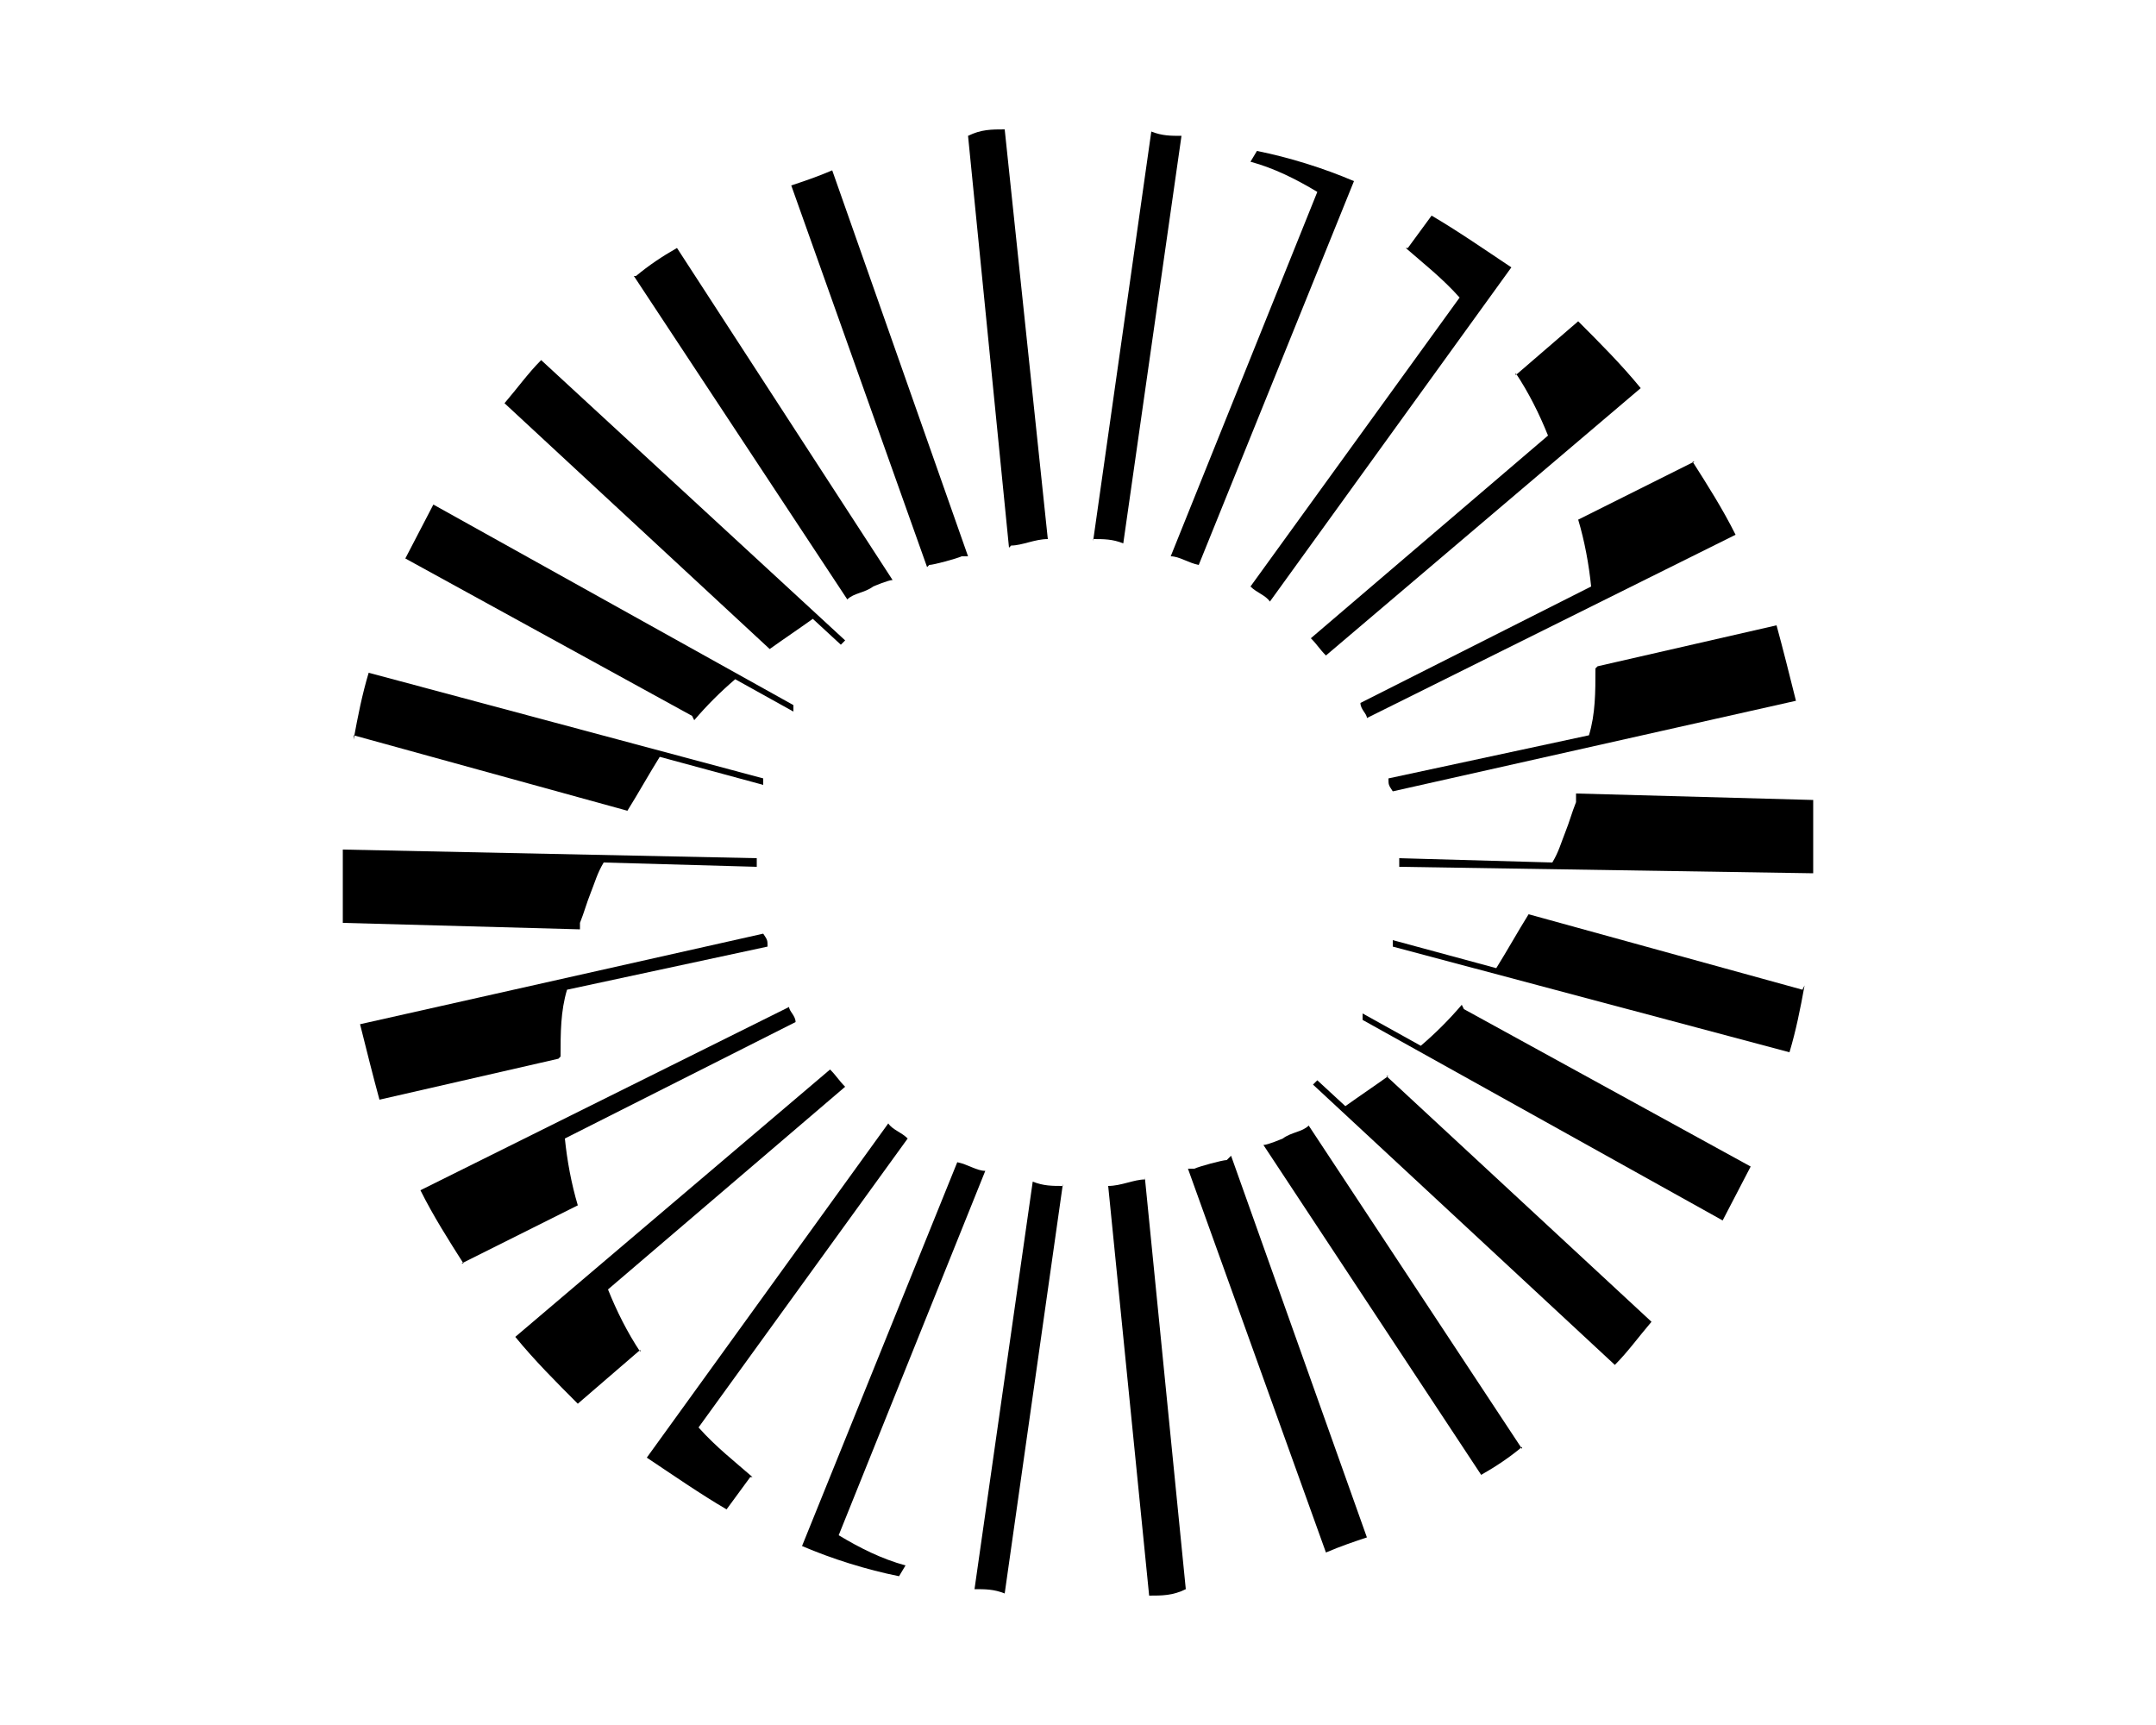 <?xml version="1.0" encoding="UTF-8"?>
<svg xmlns="http://www.w3.org/2000/svg" id="Laag_1" data-name="Laag 1" version="1.1" viewBox="0 0 100 80">
  <defs>
    <style>
      .cls-1 {
        fill: #000;
        stroke-width: 0px;
      }
    </style>
  </defs>
  <path class="cls-1" d="M73.1,37.2c-.2.5-.3.9-.5,1.4-.2.5-.3.9-.6,1.4l-7.1-.2v.4l19.2.3c0-1.1,0-2.3,0-3.4l-11-.3h0v.2Z"></path>
  <path class="cls-1" d="M58.3,7l-.3.5c1.1.3,2.1.8,3.1,1.4l-6.8,16.9c.4,0,.8.3,1.3.4h0l7.2-17.8h0c-1.4-.6-3-1.1-4.5-1.4Z"></path>
  <path class="cls-1" d="M65.2,11.5c.8.7,1.7,1.4,2.5,2.3l-9.7,13.4c.3.3.7.4.9.7l11.2-15.5c-1.2-.8-2.5-1.7-3.7-2.4l-1.1,1.5h0Z"></path>
  <path class="cls-1" d="M70.3,17.3c.6.9,1.1,1.9,1.5,2.9l-11,9.4c.3.3.4.5.7.8l14.6-12.4c-.9-1.1-1.9-2.1-2.9-3.1l-2.9,2.5h0Z"></path>
  <path class="cls-1" d="M78.6,21.4l-5.4,2.7c.3,1,.5,2.1.6,3.1l-10.7,5.4c0,.3.3.5.3.7l17.1-8.5c-.6-1.2-1.3-2.3-2-3.4h0Z"></path>
  <path class="cls-1" d="M74,31c0,1.1,0,2.1-.3,3.1l-9.3,2c0,.3,0,.3.2.6l18.7-4.2c-.3-1.2-.6-2.4-.9-3.5l-8.3,1.9h0Z"></path>
  <path class="cls-1" d="M83.6,45.9l-12.7-3.5c-.5.8-1,1.7-1.5,2.5l-4.8-1.3c0,0,0,.3,0,.3l18.4,4.9c.3-1,.5-2,.7-3.1h0Z"></path>
  <path class="cls-1" d="M67.8,46.6c-.6.7-1.2,1.3-1.9,1.9l-2.7-1.5c0,0,0,.2,0,.3l16.7,9.3,1.3-2.5-13.3-7.3h0Z"></path>
  <path class="cls-1" d="M64.4,49.9c-.7.5-1.3.9-2,1.4l-1.3-1.2-.2.2,14,13c.6-.6,1.1-1.3,1.7-2l-12.3-11.4h0Z"></path>
  <path class="cls-1" d="M70.6,67.2l-9.9-15c-.3.3-.8.3-1.2.6,0,0-.7.3-.9.3l10.1,15.3c.7-.4,1.3-.8,1.9-1.3h0Z"></path>
  <path class="cls-1" d="M56.9,53.8c-.2,0-1.3.3-1.5.4,0,0-.3,0-.3,0l6.4,17.8c.7-.3,1.3-.5,1.9-.7l-6.3-17.7h0Z"></path>
  <path class="cls-1" d="M53.1,54.7c-.5,0-1.1.3-1.7.3l1.9,19c.6,0,1.1,0,1.7-.3l-1.9-19.1h0Z"></path>
  <path class="cls-1" d="M49.3,55c-.5,0-.9,0-1.4-.2l-2.7,18.9c.5,0,.9,0,1.4.2l2.7-19h0Z"></path>
  <path class="cls-1" d="M26.9,42.8c.2-.5.3-.9.5-1.4.2-.5.3-.9.6-1.4l7.1.2v-.4l-19.2-.4c0,1.1,0,2.3,0,3.4l11,.3h0Z"></path>
  <path class="cls-1" d="M41.7,73.1l.3-.5c-1.1-.3-2.1-.8-3.1-1.4l6.8-16.9c-.4,0-.8-.3-1.3-.4h0l-7.2,17.8h0c1.4.6,3,1.1,4.5,1.4h0Z"></path>
  <path class="cls-1" d="M34.9,68.5c-.8-.7-1.7-1.4-2.5-2.3l9.7-13.4c-.3-.3-.7-.4-.9-.7l-11.2,15.5c1.2.8,2.5,1.7,3.7,2.4l1.1-1.5h0Z"></path>
  <path class="cls-1" d="M29.7,62.7c-.6-.9-1.1-1.9-1.5-2.9l11-9.4c-.3-.3-.4-.5-.7-.8l-14.6,12.4c.9,1.1,1.9,2.1,2.9,3.1l2.9-2.5h0Z"></path>
  <path class="cls-1" d="M21.4,58.6l5.4-2.7c-.3-1-.5-2.1-.6-3.1l10.7-5.4c0-.3-.3-.5-.3-.7l-17.1,8.5c.6,1.2,1.3,2.3,2,3.4h0Z"></path>
  <path class="cls-1" d="M26,49c0-1.1,0-2.1.3-3.1l9.3-2c0-.3,0-.3-.2-.6l-18.7,4.2c.3,1.2.6,2.4.9,3.5l8.3-1.9h0Z"></path>
  <path class="cls-1" d="M16.4,34.1l12.7,3.5c.5-.8,1-1.7,1.5-2.5l4.8,1.3c0,0,0-.3,0-.3l-18.3-4.9c-.3,1-.5,2-.7,3.1h0Z"></path>
  <path class="cls-1" d="M32.2,33.4c.6-.7,1.2-1.3,1.9-1.9l2.7,1.5c0,0,0-.2,0-.3l-16.7-9.3-1.3,2.5,13.3,7.3h0Z"></path>
  <path class="cls-1" d="M35.7,30.1c.7-.5,1.3-.9,2-1.4l1.3,1.2.2-.2-14.1-13c-.6.6-1.1,1.3-1.7,2l12.3,11.4h0Z"></path>
  <path class="cls-1" d="M29.4,12.8l9.9,15c.3-.3.8-.3,1.2-.6,0,0,.7-.3.9-.3l-10-15.4c-.7.4-1.3.8-1.9,1.3h0Z"></path>
  <path class="cls-1" d="M43.1,26.2c.2,0,1.3-.3,1.5-.4,0,0,.3,0,.3,0l-6.3-17.9c-.7.3-1.3.5-1.9.7l6.3,17.7h0Z"></path>
  <path class="cls-1" d="M46.9,25.3c.5,0,1.1-.3,1.7-.3l-2-19c-.6,0-1.1,0-1.7.3l1.9,19.1h0Z"></path>
  <path class="cls-1" d="M50.7,25c.5,0,.9,0,1.4.2l2.7-18.9c-.5,0-.9,0-1.4-.2l-2.7,19h0Z"></path>
</svg>
